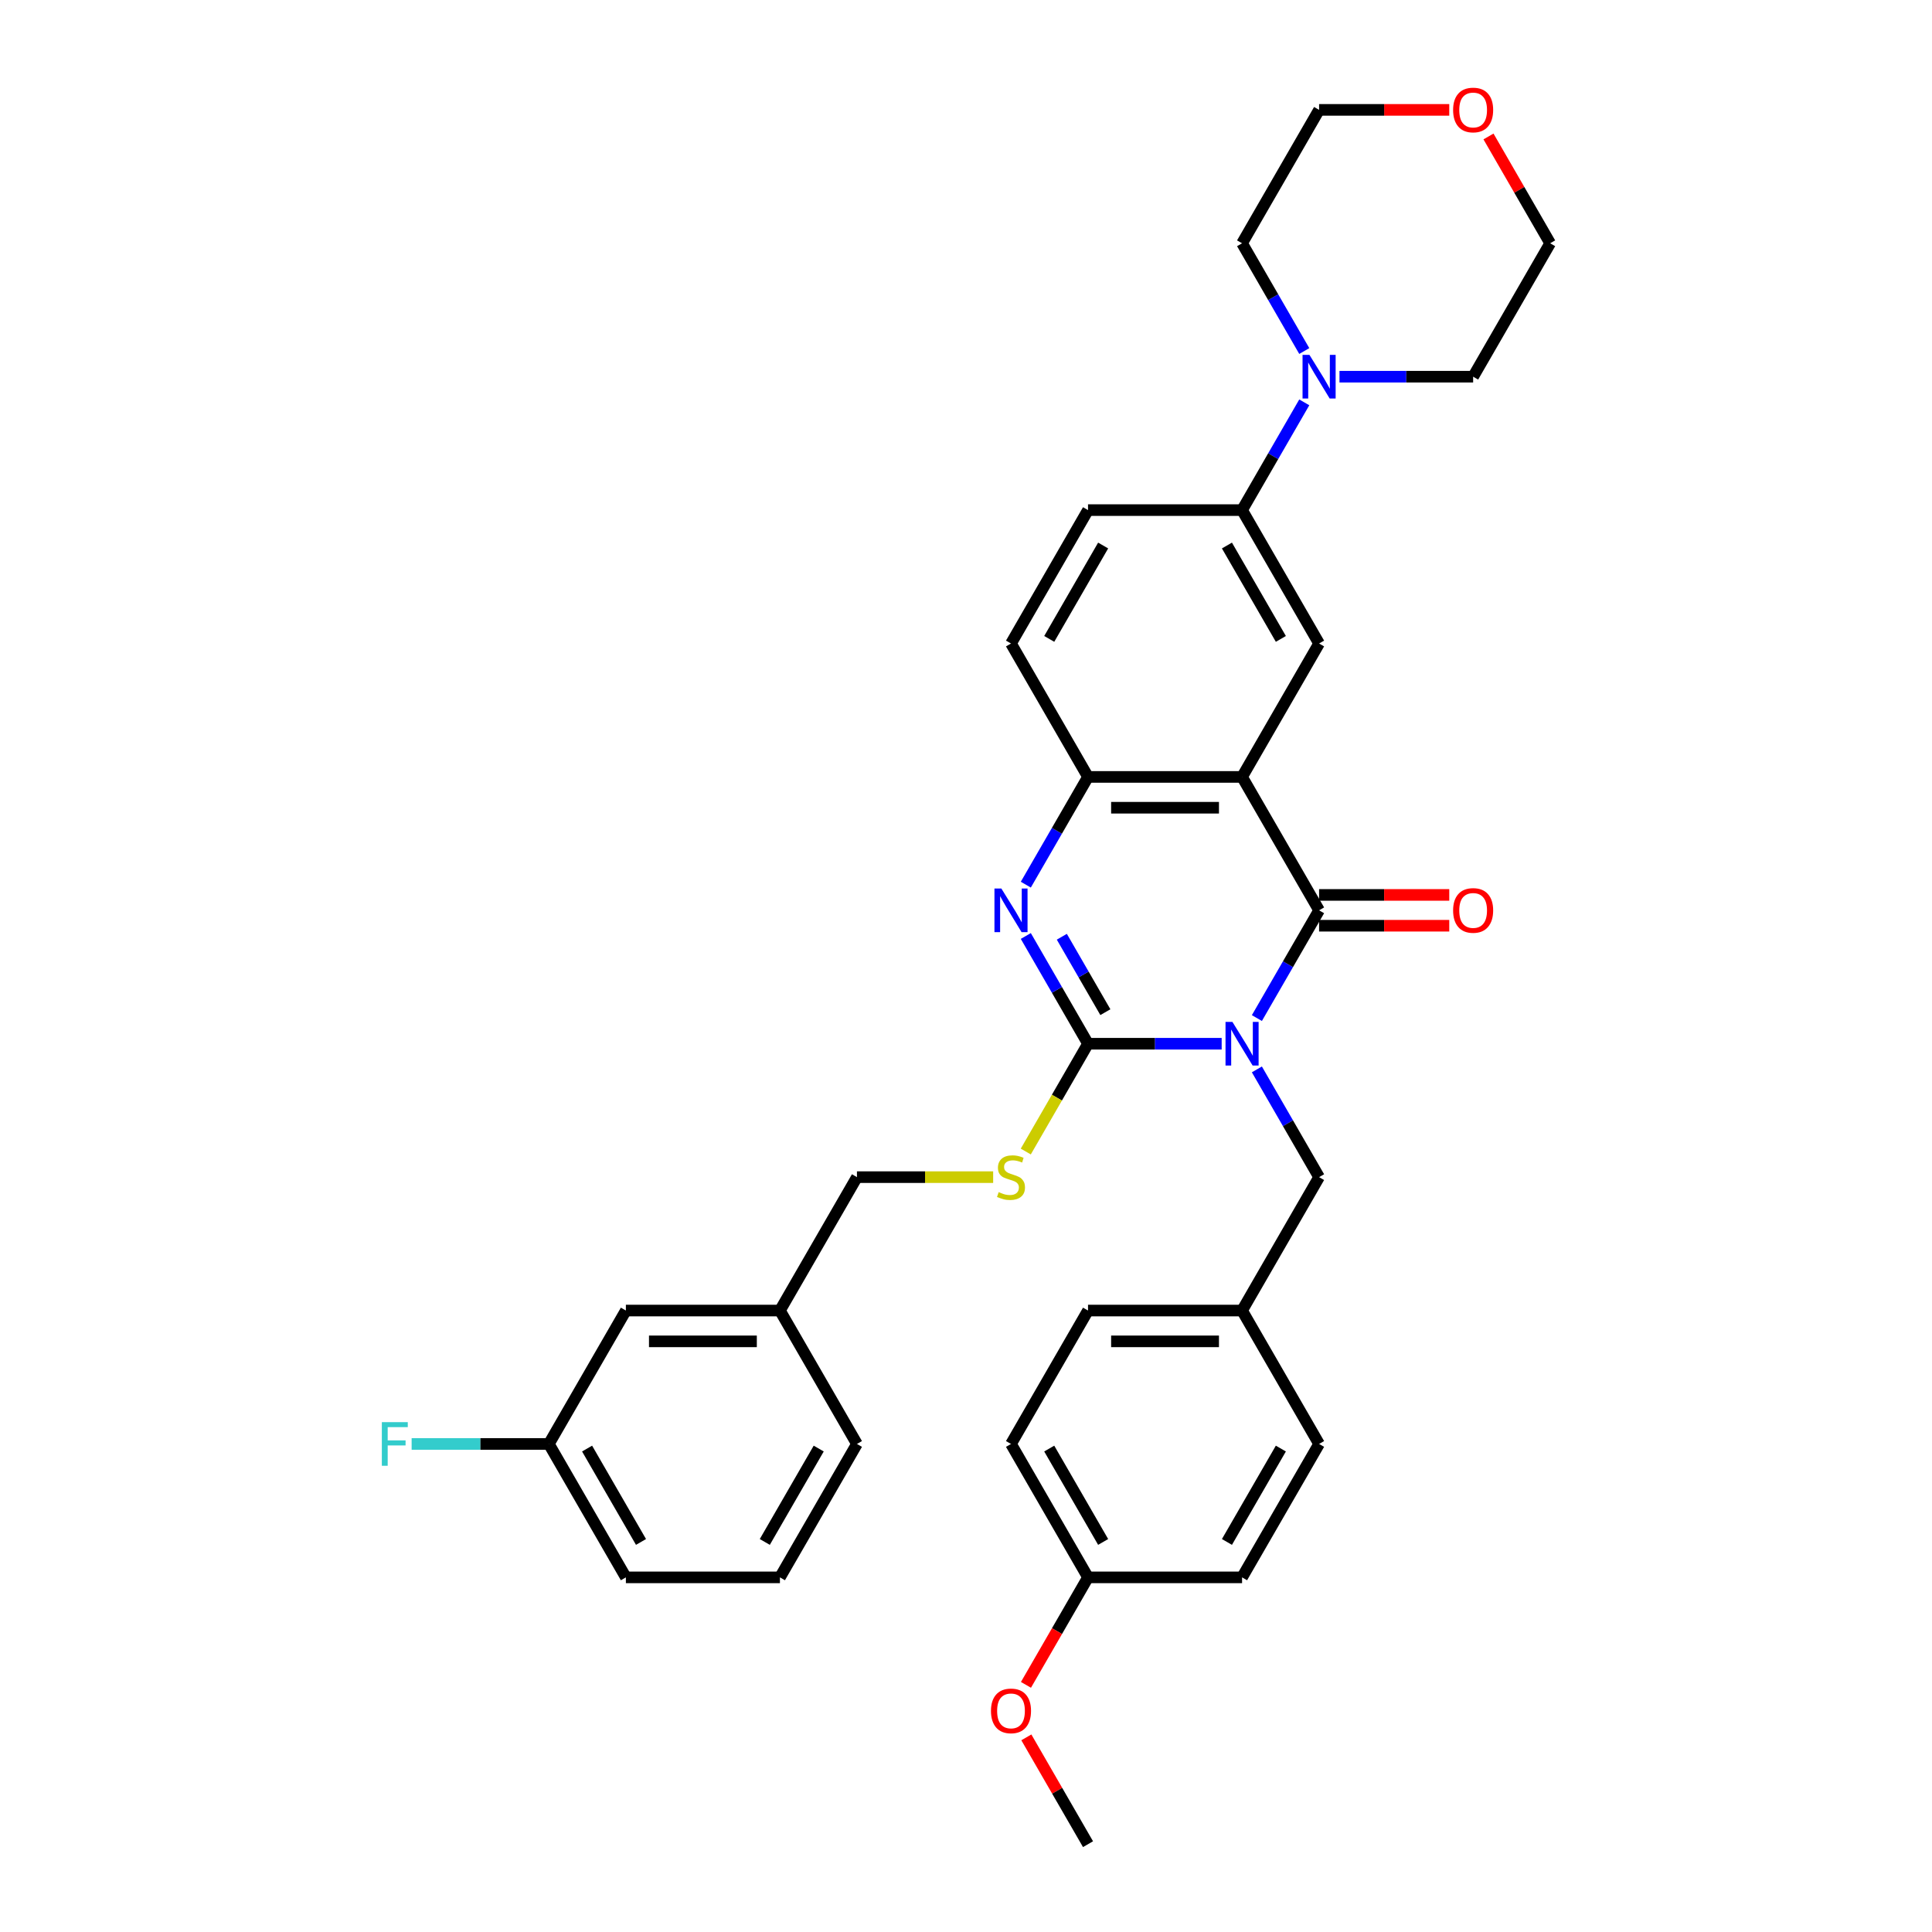 <?xml version='1.0' encoding='iso-8859-1'?>
<svg version='1.1' baseProfile='full'
              xmlns='http://www.w3.org/2000/svg'
                      xmlns:rdkit='http://www.rdkit.org/xml'
                      xmlns:xlink='http://www.w3.org/1999/xlink'
                  xml:space='preserve'
width='1000px' height='1000px' viewBox='0 0 1000 1000'>
<!-- END OF HEADER -->
<rect style='opacity:1.0;fill:#FFFFFF;stroke:none' width='1000' height='1000' x='0' y='0'> </rect>
<path class='bond-0' d='M 632.335,540.235 L 597.746,540.235' style='fill:none;fill-rule:evenodd;stroke:#0000FF;stroke-width:6px;stroke-linecap:butt;stroke-linejoin:miter;stroke-opacity:1' />
<path class='bond-0' d='M 597.746,540.235 L 563.157,540.235' style='fill:none;fill-rule:evenodd;stroke:#000000;stroke-width:6px;stroke-linecap:butt;stroke-linejoin:miter;stroke-opacity:1' />
<path class='bond-1' d='M 650.561,526.951 L 666.66,499.067' style='fill:none;fill-rule:evenodd;stroke:#0000FF;stroke-width:6px;stroke-linecap:butt;stroke-linejoin:miter;stroke-opacity:1' />
<path class='bond-1' d='M 666.66,499.067 L 682.759,471.183' style='fill:none;fill-rule:evenodd;stroke:#000000;stroke-width:6px;stroke-linecap:butt;stroke-linejoin:miter;stroke-opacity:1' />
<path class='bond-9' d='M 650.561,553.519 L 666.66,581.403' style='fill:none;fill-rule:evenodd;stroke:#0000FF;stroke-width:6px;stroke-linecap:butt;stroke-linejoin:miter;stroke-opacity:1' />
<path class='bond-9' d='M 666.66,581.403 L 682.759,609.287' style='fill:none;fill-rule:evenodd;stroke:#000000;stroke-width:6px;stroke-linecap:butt;stroke-linejoin:miter;stroke-opacity:1' />
<path class='bond-3' d='M 563.157,540.235 L 547.059,512.351' style='fill:none;fill-rule:evenodd;stroke:#000000;stroke-width:6px;stroke-linecap:butt;stroke-linejoin:miter;stroke-opacity:1' />
<path class='bond-3' d='M 547.059,512.351 L 530.96,484.467' style='fill:none;fill-rule:evenodd;stroke:#0000FF;stroke-width:6px;stroke-linecap:butt;stroke-linejoin:miter;stroke-opacity:1' />
<path class='bond-3' d='M 572.138,523.896 L 560.869,504.377' style='fill:none;fill-rule:evenodd;stroke:#000000;stroke-width:6px;stroke-linecap:butt;stroke-linejoin:miter;stroke-opacity:1' />
<path class='bond-3' d='M 560.869,504.377 L 549.6,484.859' style='fill:none;fill-rule:evenodd;stroke:#0000FF;stroke-width:6px;stroke-linecap:butt;stroke-linejoin:miter;stroke-opacity:1' />
<path class='bond-8' d='M 563.157,540.235 L 547.049,568.135' style='fill:none;fill-rule:evenodd;stroke:#000000;stroke-width:6px;stroke-linecap:butt;stroke-linejoin:miter;stroke-opacity:1' />
<path class='bond-8' d='M 547.049,568.135 L 530.941,596.035' style='fill:none;fill-rule:evenodd;stroke:#CCCC00;stroke-width:6px;stroke-linecap:butt;stroke-linejoin:miter;stroke-opacity:1' />
<path class='bond-2' d='M 682.759,471.183 L 642.892,402.131' style='fill:none;fill-rule:evenodd;stroke:#000000;stroke-width:6px;stroke-linecap:butt;stroke-linejoin:miter;stroke-opacity:1' />
<path class='bond-10' d='M 682.759,479.156 L 716.446,479.156' style='fill:none;fill-rule:evenodd;stroke:#000000;stroke-width:6px;stroke-linecap:butt;stroke-linejoin:miter;stroke-opacity:1' />
<path class='bond-10' d='M 716.446,479.156 L 750.134,479.156' style='fill:none;fill-rule:evenodd;stroke:#FF0000;stroke-width:6px;stroke-linecap:butt;stroke-linejoin:miter;stroke-opacity:1' />
<path class='bond-10' d='M 682.759,463.21 L 716.446,463.21' style='fill:none;fill-rule:evenodd;stroke:#000000;stroke-width:6px;stroke-linecap:butt;stroke-linejoin:miter;stroke-opacity:1' />
<path class='bond-10' d='M 716.446,463.21 L 750.134,463.21' style='fill:none;fill-rule:evenodd;stroke:#FF0000;stroke-width:6px;stroke-linecap:butt;stroke-linejoin:miter;stroke-opacity:1' />
<path class='bond-4' d='M 642.892,402.131 L 563.157,402.131' style='fill:none;fill-rule:evenodd;stroke:#000000;stroke-width:6px;stroke-linecap:butt;stroke-linejoin:miter;stroke-opacity:1' />
<path class='bond-4' d='M 630.931,418.078 L 575.118,418.078' style='fill:none;fill-rule:evenodd;stroke:#000000;stroke-width:6px;stroke-linecap:butt;stroke-linejoin:miter;stroke-opacity:1' />
<path class='bond-5' d='M 642.892,402.131 L 682.759,333.08' style='fill:none;fill-rule:evenodd;stroke:#000000;stroke-width:6px;stroke-linecap:butt;stroke-linejoin:miter;stroke-opacity:1' />
<path class='bond-34' d='M 530.96,457.899 L 547.059,430.015' style='fill:none;fill-rule:evenodd;stroke:#0000FF;stroke-width:6px;stroke-linecap:butt;stroke-linejoin:miter;stroke-opacity:1' />
<path class='bond-34' d='M 547.059,430.015 L 563.157,402.131' style='fill:none;fill-rule:evenodd;stroke:#000000;stroke-width:6px;stroke-linecap:butt;stroke-linejoin:miter;stroke-opacity:1' />
<path class='bond-11' d='M 563.157,402.131 L 523.29,333.08' style='fill:none;fill-rule:evenodd;stroke:#000000;stroke-width:6px;stroke-linecap:butt;stroke-linejoin:miter;stroke-opacity:1' />
<path class='bond-7' d='M 682.759,333.08 L 642.892,264.028' style='fill:none;fill-rule:evenodd;stroke:#000000;stroke-width:6px;stroke-linecap:butt;stroke-linejoin:miter;stroke-opacity:1' />
<path class='bond-7' d='M 662.968,330.695 L 635.061,282.359' style='fill:none;fill-rule:evenodd;stroke:#000000;stroke-width:6px;stroke-linecap:butt;stroke-linejoin:miter;stroke-opacity:1' />
<path class='bond-6' d='M 675.089,208.26 L 658.99,236.144' style='fill:none;fill-rule:evenodd;stroke:#0000FF;stroke-width:6px;stroke-linecap:butt;stroke-linejoin:miter;stroke-opacity:1' />
<path class='bond-6' d='M 658.99,236.144 L 642.892,264.028' style='fill:none;fill-rule:evenodd;stroke:#000000;stroke-width:6px;stroke-linecap:butt;stroke-linejoin:miter;stroke-opacity:1' />
<path class='bond-25' d='M 675.089,181.692 L 658.99,153.808' style='fill:none;fill-rule:evenodd;stroke:#0000FF;stroke-width:6px;stroke-linecap:butt;stroke-linejoin:miter;stroke-opacity:1' />
<path class='bond-25' d='M 658.99,153.808 L 642.892,125.924' style='fill:none;fill-rule:evenodd;stroke:#000000;stroke-width:6px;stroke-linecap:butt;stroke-linejoin:miter;stroke-opacity:1' />
<path class='bond-26' d='M 693.315,194.976 L 727.904,194.976' style='fill:none;fill-rule:evenodd;stroke:#0000FF;stroke-width:6px;stroke-linecap:butt;stroke-linejoin:miter;stroke-opacity:1' />
<path class='bond-26' d='M 727.904,194.976 L 762.493,194.976' style='fill:none;fill-rule:evenodd;stroke:#000000;stroke-width:6px;stroke-linecap:butt;stroke-linejoin:miter;stroke-opacity:1' />
<path class='bond-12' d='M 642.892,264.028 L 563.157,264.028' style='fill:none;fill-rule:evenodd;stroke:#000000;stroke-width:6px;stroke-linecap:butt;stroke-linejoin:miter;stroke-opacity:1' />
<path class='bond-15' d='M 514.057,609.287 L 478.807,609.287' style='fill:none;fill-rule:evenodd;stroke:#CCCC00;stroke-width:6px;stroke-linecap:butt;stroke-linejoin:miter;stroke-opacity:1' />
<path class='bond-15' d='M 478.807,609.287 L 443.556,609.287' style='fill:none;fill-rule:evenodd;stroke:#000000;stroke-width:6px;stroke-linecap:butt;stroke-linejoin:miter;stroke-opacity:1' />
<path class='bond-14' d='M 682.759,609.287 L 642.892,678.338' style='fill:none;fill-rule:evenodd;stroke:#000000;stroke-width:6px;stroke-linecap:butt;stroke-linejoin:miter;stroke-opacity:1' />
<path class='bond-36' d='M 523.29,333.08 L 563.157,264.028' style='fill:none;fill-rule:evenodd;stroke:#000000;stroke-width:6px;stroke-linecap:butt;stroke-linejoin:miter;stroke-opacity:1' />
<path class='bond-36' d='M 543.081,330.695 L 570.988,282.359' style='fill:none;fill-rule:evenodd;stroke:#000000;stroke-width:6px;stroke-linecap:butt;stroke-linejoin:miter;stroke-opacity:1' />
<path class='bond-13' d='M 770.438,70.635 L 786.399,98.279' style='fill:none;fill-rule:evenodd;stroke:#FF0000;stroke-width:6px;stroke-linecap:butt;stroke-linejoin:miter;stroke-opacity:1' />
<path class='bond-13' d='M 786.399,98.279 L 802.36,125.924' style='fill:none;fill-rule:evenodd;stroke:#000000;stroke-width:6px;stroke-linecap:butt;stroke-linejoin:miter;stroke-opacity:1' />
<path class='bond-37' d='M 750.134,56.873 L 716.446,56.873' style='fill:none;fill-rule:evenodd;stroke:#FF0000;stroke-width:6px;stroke-linecap:butt;stroke-linejoin:miter;stroke-opacity:1' />
<path class='bond-37' d='M 716.446,56.873 L 682.759,56.873' style='fill:none;fill-rule:evenodd;stroke:#000000;stroke-width:6px;stroke-linecap:butt;stroke-linejoin:miter;stroke-opacity:1' />
<path class='bond-21' d='M 642.892,678.338 L 682.759,747.39' style='fill:none;fill-rule:evenodd;stroke:#000000;stroke-width:6px;stroke-linecap:butt;stroke-linejoin:miter;stroke-opacity:1' />
<path class='bond-22' d='M 642.892,678.338 L 563.157,678.338' style='fill:none;fill-rule:evenodd;stroke:#000000;stroke-width:6px;stroke-linecap:butt;stroke-linejoin:miter;stroke-opacity:1' />
<path class='bond-22' d='M 630.931,694.285 L 575.118,694.285' style='fill:none;fill-rule:evenodd;stroke:#000000;stroke-width:6px;stroke-linecap:butt;stroke-linejoin:miter;stroke-opacity:1' />
<path class='bond-19' d='M 443.556,609.287 L 403.689,678.338' style='fill:none;fill-rule:evenodd;stroke:#000000;stroke-width:6px;stroke-linecap:butt;stroke-linejoin:miter;stroke-opacity:1' />
<path class='bond-16' d='M 323.955,678.338 L 403.689,678.338' style='fill:none;fill-rule:evenodd;stroke:#000000;stroke-width:6px;stroke-linecap:butt;stroke-linejoin:miter;stroke-opacity:1' />
<path class='bond-16' d='M 335.915,694.285 L 391.729,694.285' style='fill:none;fill-rule:evenodd;stroke:#000000;stroke-width:6px;stroke-linecap:butt;stroke-linejoin:miter;stroke-opacity:1' />
<path class='bond-18' d='M 323.955,678.338 L 284.088,747.39' style='fill:none;fill-rule:evenodd;stroke:#000000;stroke-width:6px;stroke-linecap:butt;stroke-linejoin:miter;stroke-opacity:1' />
<path class='bond-17' d='M 563.157,816.442 L 523.29,747.39' style='fill:none;fill-rule:evenodd;stroke:#000000;stroke-width:6px;stroke-linecap:butt;stroke-linejoin:miter;stroke-opacity:1' />
<path class='bond-17' d='M 570.988,798.111 L 543.081,749.775' style='fill:none;fill-rule:evenodd;stroke:#000000;stroke-width:6px;stroke-linecap:butt;stroke-linejoin:miter;stroke-opacity:1' />
<path class='bond-27' d='M 563.157,816.442 L 547.095,844.262' style='fill:none;fill-rule:evenodd;stroke:#000000;stroke-width:6px;stroke-linecap:butt;stroke-linejoin:miter;stroke-opacity:1' />
<path class='bond-27' d='M 547.095,844.262 L 531.033,872.082' style='fill:none;fill-rule:evenodd;stroke:#FF0000;stroke-width:6px;stroke-linecap:butt;stroke-linejoin:miter;stroke-opacity:1' />
<path class='bond-35' d='M 563.157,816.442 L 642.892,816.442' style='fill:none;fill-rule:evenodd;stroke:#000000;stroke-width:6px;stroke-linecap:butt;stroke-linejoin:miter;stroke-opacity:1' />
<path class='bond-20' d='M 284.088,747.39 L 248.574,747.39' style='fill:none;fill-rule:evenodd;stroke:#000000;stroke-width:6px;stroke-linecap:butt;stroke-linejoin:miter;stroke-opacity:1' />
<path class='bond-20' d='M 248.574,747.39 L 213.061,747.39' style='fill:none;fill-rule:evenodd;stroke:#33CCCC;stroke-width:6px;stroke-linecap:butt;stroke-linejoin:miter;stroke-opacity:1' />
<path class='bond-38' d='M 284.088,747.39 L 323.955,816.442' style='fill:none;fill-rule:evenodd;stroke:#000000;stroke-width:6px;stroke-linecap:butt;stroke-linejoin:miter;stroke-opacity:1' />
<path class='bond-38' d='M 303.878,749.775 L 331.785,798.111' style='fill:none;fill-rule:evenodd;stroke:#000000;stroke-width:6px;stroke-linecap:butt;stroke-linejoin:miter;stroke-opacity:1' />
<path class='bond-32' d='M 403.689,678.338 L 443.556,747.39' style='fill:none;fill-rule:evenodd;stroke:#000000;stroke-width:6px;stroke-linecap:butt;stroke-linejoin:miter;stroke-opacity:1' />
<path class='bond-24' d='M 682.759,747.39 L 642.892,816.442' style='fill:none;fill-rule:evenodd;stroke:#000000;stroke-width:6px;stroke-linecap:butt;stroke-linejoin:miter;stroke-opacity:1' />
<path class='bond-24' d='M 662.968,749.775 L 635.061,798.111' style='fill:none;fill-rule:evenodd;stroke:#000000;stroke-width:6px;stroke-linecap:butt;stroke-linejoin:miter;stroke-opacity:1' />
<path class='bond-23' d='M 563.157,678.338 L 523.29,747.39' style='fill:none;fill-rule:evenodd;stroke:#000000;stroke-width:6px;stroke-linecap:butt;stroke-linejoin:miter;stroke-opacity:1' />
<path class='bond-30' d='M 642.892,125.924 L 682.759,56.873' style='fill:none;fill-rule:evenodd;stroke:#000000;stroke-width:6px;stroke-linecap:butt;stroke-linejoin:miter;stroke-opacity:1' />
<path class='bond-29' d='M 762.493,194.976 L 802.36,125.924' style='fill:none;fill-rule:evenodd;stroke:#000000;stroke-width:6px;stroke-linecap:butt;stroke-linejoin:miter;stroke-opacity:1' />
<path class='bond-33' d='M 531.236,899.256 L 547.197,926.901' style='fill:none;fill-rule:evenodd;stroke:#FF0000;stroke-width:6px;stroke-linecap:butt;stroke-linejoin:miter;stroke-opacity:1' />
<path class='bond-33' d='M 547.197,926.901 L 563.157,954.545' style='fill:none;fill-rule:evenodd;stroke:#000000;stroke-width:6px;stroke-linecap:butt;stroke-linejoin:miter;stroke-opacity:1' />
<path class='bond-28' d='M 403.689,816.442 L 443.556,747.39' style='fill:none;fill-rule:evenodd;stroke:#000000;stroke-width:6px;stroke-linecap:butt;stroke-linejoin:miter;stroke-opacity:1' />
<path class='bond-28' d='M 395.859,798.111 L 423.766,749.775' style='fill:none;fill-rule:evenodd;stroke:#000000;stroke-width:6px;stroke-linecap:butt;stroke-linejoin:miter;stroke-opacity:1' />
<path class='bond-31' d='M 403.689,816.442 L 323.955,816.442' style='fill:none;fill-rule:evenodd;stroke:#000000;stroke-width:6px;stroke-linecap:butt;stroke-linejoin:miter;stroke-opacity:1' />
<path  class='atom-0' d='M 637.9 528.944
L 645.299 540.905
Q 646.033 542.085, 647.213 544.222
Q 648.393 546.358, 648.457 546.486
L 648.457 528.944
L 651.455 528.944
L 651.455 551.525
L 648.361 551.525
L 640.42 538.449
Q 639.495 536.918, 638.506 535.164
Q 637.549 533.41, 637.262 532.867
L 637.262 551.525
L 634.328 551.525
L 634.328 528.944
L 637.9 528.944
' fill='#0000FF'/>
<path  class='atom-4' d='M 518.299 459.893
L 525.698 471.853
Q 526.432 473.033, 527.612 475.17
Q 528.792 477.307, 528.856 477.434
L 528.856 459.893
L 531.854 459.893
L 531.854 482.473
L 528.76 482.473
L 520.819 469.397
Q 519.894 467.866, 518.905 466.112
Q 517.948 464.358, 517.661 463.816
L 517.661 482.473
L 514.727 482.473
L 514.727 459.893
L 518.299 459.893
' fill='#0000FF'/>
<path  class='atom-7' d='M 677.767 183.686
L 685.167 195.646
Q 685.9 196.826, 687.08 198.963
Q 688.26 201.1, 688.324 201.227
L 688.324 183.686
L 691.322 183.686
L 691.322 206.266
L 688.228 206.266
L 680.287 193.19
Q 679.362 191.659, 678.373 189.905
Q 677.416 188.151, 677.129 187.609
L 677.129 206.266
L 674.195 206.266
L 674.195 183.686
L 677.767 183.686
' fill='#0000FF'/>
<path  class='atom-9' d='M 516.912 617.037
Q 517.167 617.132, 518.219 617.579
Q 519.272 618.025, 520.42 618.313
Q 521.6 618.568, 522.748 618.568
Q 524.885 618.568, 526.129 617.547
Q 527.373 616.495, 527.373 614.677
Q 527.373 613.433, 526.735 612.667
Q 526.129 611.902, 525.172 611.487
Q 524.215 611.073, 522.621 610.594
Q 520.611 609.988, 519.399 609.414
Q 518.219 608.84, 517.358 607.628
Q 516.529 606.416, 516.529 604.375
Q 516.529 601.536, 518.443 599.782
Q 520.388 598.028, 524.215 598.028
Q 526.831 598.028, 529.797 599.272
L 529.063 601.728
Q 526.352 600.612, 524.311 600.612
Q 522.11 600.612, 520.898 601.536
Q 519.686 602.429, 519.718 603.992
Q 519.718 605.204, 520.324 605.938
Q 520.962 606.671, 521.855 607.086
Q 522.78 607.501, 524.311 607.979
Q 526.352 608.617, 527.564 609.255
Q 528.776 609.893, 529.637 611.2
Q 530.53 612.476, 530.53 614.677
Q 530.53 617.802, 528.425 619.493
Q 526.352 621.151, 522.876 621.151
Q 520.866 621.151, 519.336 620.705
Q 517.837 620.29, 516.05 619.556
L 516.912 617.037
' fill='#CCCC00'/>
<path  class='atom-11' d='M 752.127 471.247
Q 752.127 465.825, 754.806 462.795
Q 757.485 459.765, 762.493 459.765
Q 767.5 459.765, 770.179 462.795
Q 772.858 465.825, 772.858 471.247
Q 772.858 476.733, 770.147 479.858
Q 767.436 482.952, 762.493 482.952
Q 757.517 482.952, 754.806 479.858
Q 752.127 476.764, 752.127 471.247
M 762.493 480.4
Q 765.937 480.4, 767.787 478.104
Q 769.669 475.776, 769.669 471.247
Q 769.669 466.814, 767.787 464.581
Q 765.937 462.317, 762.493 462.317
Q 759.048 462.317, 757.166 464.549
Q 755.317 466.782, 755.317 471.247
Q 755.317 475.808, 757.166 478.104
Q 759.048 480.4, 762.493 480.4
' fill='#FF0000'/>
<path  class='atom-14' d='M 752.127 56.936
Q 752.127 51.514, 754.806 48.484
Q 757.485 45.455, 762.493 45.455
Q 767.5 45.455, 770.179 48.484
Q 772.858 51.514, 772.858 56.936
Q 772.858 62.422, 770.147 65.547
Q 767.436 68.641, 762.493 68.641
Q 757.517 68.641, 754.806 65.547
Q 752.127 62.454, 752.127 56.936
M 762.493 66.09
Q 765.937 66.09, 767.787 63.793
Q 769.669 61.465, 769.669 56.936
Q 769.669 52.503, 767.787 50.27
Q 765.937 48.006, 762.493 48.006
Q 759.048 48.006, 757.166 50.239
Q 755.317 52.471, 755.317 56.936
Q 755.317 61.497, 757.166 63.793
Q 759.048 66.09, 762.493 66.09
' fill='#FF0000'/>
<path  class='atom-21' d='M 197.64 736.1
L 211.067 736.1
L 211.067 738.683
L 200.67 738.683
L 200.67 745.54
L 209.919 745.54
L 209.919 748.156
L 200.67 748.156
L 200.67 758.681
L 197.64 758.681
L 197.64 736.1
' fill='#33CCCC'/>
<path  class='atom-28' d='M 512.925 885.557
Q 512.925 880.136, 515.604 877.106
Q 518.283 874.076, 523.29 874.076
Q 528.298 874.076, 530.977 877.106
Q 533.656 880.136, 533.656 885.557
Q 533.656 891.043, 530.945 894.169
Q 528.234 897.262, 523.29 897.262
Q 518.315 897.262, 515.604 894.169
Q 512.925 891.075, 512.925 885.557
M 523.29 894.711
Q 526.735 894.711, 528.585 892.415
Q 530.466 890.086, 530.466 885.557
Q 530.466 881.124, 528.585 878.892
Q 526.735 876.627, 523.29 876.627
Q 519.846 876.627, 517.964 878.86
Q 516.114 881.092, 516.114 885.557
Q 516.114 890.118, 517.964 892.415
Q 519.846 894.711, 523.29 894.711
' fill='#FF0000'/>
</svg>
